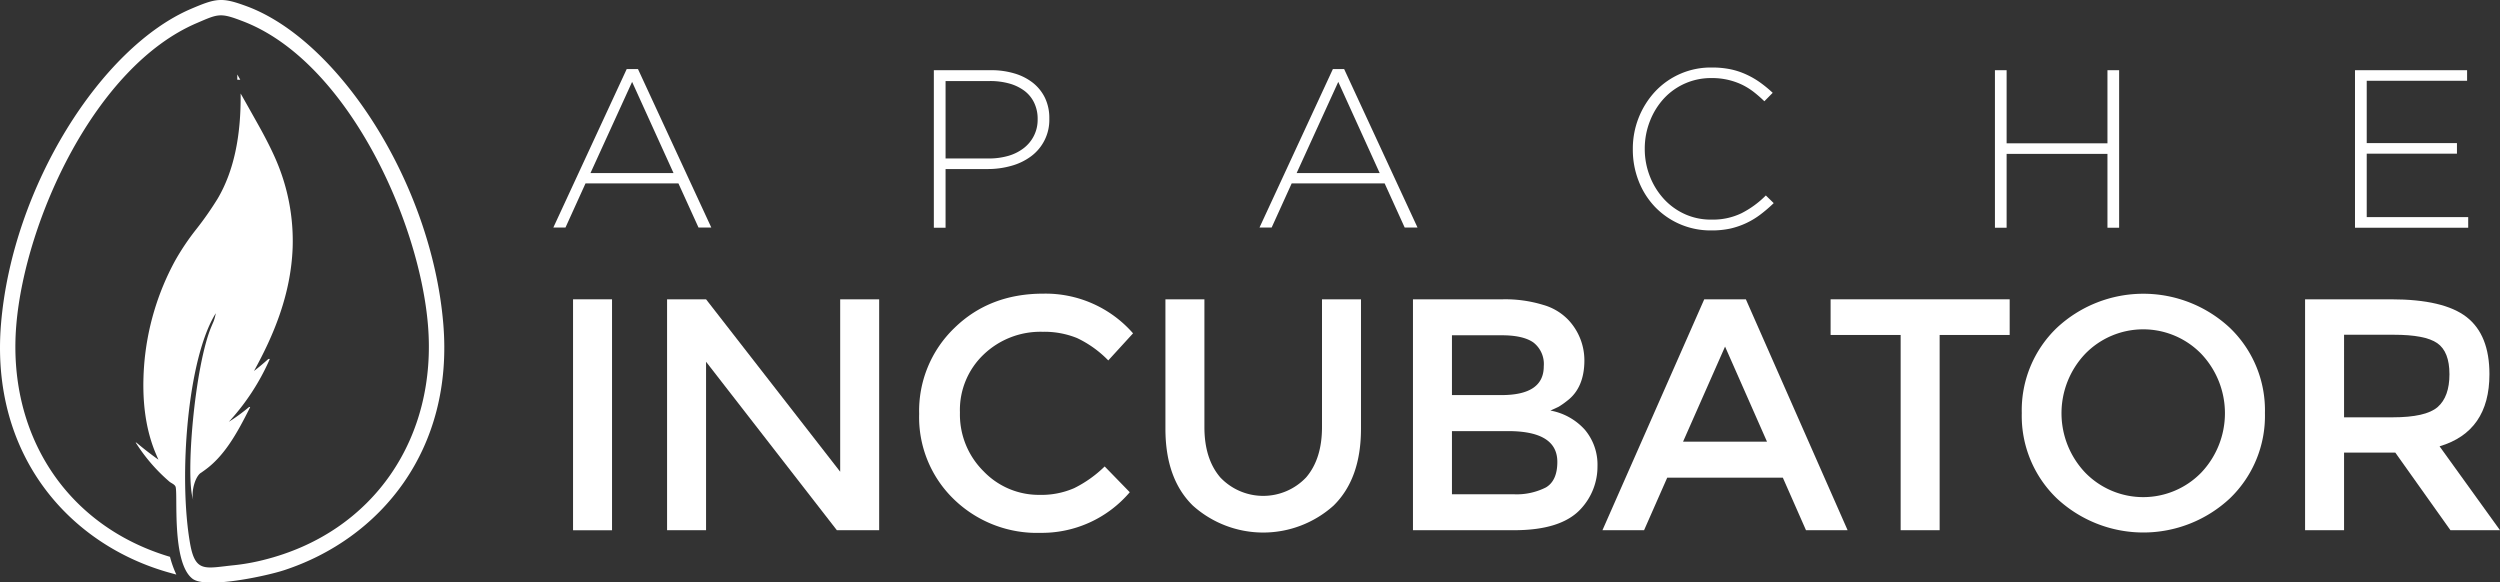 <svg xmlns="http://www.w3.org/2000/svg" viewBox="0 0 473.26 110.22"><rect x="0" y="0" width="473.26" height="110.22" fill="#333333" stroke="none"/><defs><style>.cls-1,.cls-2{fill:#fff;}.cls-1{fill-rule:evenodd;}</style></defs><g id="Layer_2" data-name="Layer 2"><g id="Layer_1-2" data-name="Layer 1"><polygon class="cls-1" points="445.81 13.29 467.03 13.29 467.03 15.29 448.03 15.29 448.03 27.09 465.11 27.09 465.11 29.09 448.03 29.09 448.03 41.1 467.24 41.1 467.24 43.11 445.81 43.11 445.81 13.29"/><polygon class="cls-1" points="377.65 13.29 379.86 13.29 379.86 27.13 398.95 27.13 398.95 13.29 401.16 13.29 401.16 43.11 398.95 43.11 398.95 29.13 379.86 29.13 379.86 43.11 377.65 43.11 377.65 13.29"/><path class="cls-1" d="M323.93,43.62a14.55,14.55,0,0,1-10.63-4.45,14.92,14.92,0,0,1-3.09-4.88,16.21,16.21,0,0,1-1.11-6V28.2a15.89,15.89,0,0,1,4.24-10.89A14.42,14.42,0,0,1,324,12.78a17.34,17.34,0,0,1,3.62.34,14,14,0,0,1,3,1,15.6,15.6,0,0,1,2.6,1.51,23.56,23.56,0,0,1,2.36,1.94L334,19.17a24,24,0,0,0-2-1.75A12.58,12.58,0,0,0,329.7,16,13.11,13.11,0,0,0,324,14.78a12.11,12.11,0,0,0-9,3.85,13.55,13.55,0,0,0-2.64,4.24,14.15,14.15,0,0,0-1,5.24v.09a14.1,14.1,0,0,0,1,5.26,13.67,13.67,0,0,0,2.67,4.26,12.2,12.2,0,0,0,4,2.85,11.83,11.83,0,0,0,5,1,12.39,12.39,0,0,0,5.63-1.2A17.89,17.89,0,0,0,334.28,37l1.49,1.45a26.6,26.6,0,0,1-2.45,2.11,15,15,0,0,1-2.68,1.64,14.81,14.81,0,0,1-3.09,1.07A16.42,16.42,0,0,1,323.93,43.62Z"/><path class="cls-1" d="M252.32,13.07h2.13l13.89,30h-2.43l-3.79-8.35h-17.6l-3.79,8.35h-2.3l13.89-30Zm8.86,19.69L253.34,15.5l-7.88,17.26Z"/><path class="cls-1" d="M176.74,13.29h10.82a15.11,15.11,0,0,1,4.5.62,10.36,10.36,0,0,1,3.49,1.78,8.21,8.21,0,0,1,2.28,2.86,8.78,8.78,0,0,1,.81,3.85v.09a8.56,8.56,0,0,1-3.47,7.11,11.22,11.22,0,0,1-3.71,1.79A16.16,16.16,0,0,1,187,32h-8V43.11h-2.22V13.29ZM187.14,30a13.21,13.21,0,0,0,3.79-.51A8.65,8.65,0,0,0,193.85,28a6.76,6.76,0,0,0,1.89-2.33,6.66,6.66,0,0,0,.69-3v-.09a7,7,0,0,0-.67-3.15,6.12,6.12,0,0,0-1.85-2.25,8.68,8.68,0,0,0-2.85-1.37,13.6,13.6,0,0,0-3.67-.47H179V30Z"/><path class="cls-1" d="M118.64,13.07h2.13l13.88,30h-2.42l-3.8-8.35H110.84l-3.79,8.35h-2.3l13.89-30Zm8.86,19.69L119.66,15.5l-7.88,17.26Z"/><path class="cls-1" d="M471.26,70.85q0,10.83-9.44,13.64l11.44,15.88h-9.38L453.44,85.68h-9.7v14.69h-7.38V56.66h16.27q10,0,14.32,3.37t4.31,10.82ZM452.94,79q6.26,0,8.5-1.93c1.5-1.3,2.25-3.37,2.25-6.23s-.77-4.81-2.31-5.88-4.29-1.59-8.25-1.59h-9.39V79Z"/><path class="cls-1" d="M422.13,94.34a24,24,0,0,1-32.77,0,21.65,21.65,0,0,1-6.63-16.14,21.61,21.61,0,0,1,6.63-16.13,24,24,0,0,1,32.77,0,21.61,21.61,0,0,1,6.63,16.13,21.65,21.65,0,0,1-6.63,16.14ZM416.72,67a15.32,15.32,0,0,0-22,0,16.33,16.33,0,0,0,0,22.45,15.32,15.32,0,0,0,22,0,16.33,16.33,0,0,0,0-22.45Z"/><polygon class="cls-1" points="367.18 63.41 367.18 100.37 359.8 100.37 359.8 63.41 346.54 63.41 346.54 56.66 380.44 56.66 380.44 63.41 367.18 63.41"/><path class="cls-1" d="M315.61,90.43l-4.38,9.94h-7.88l19.27-43.71h7.88l19.26,43.71h-7.88l-4.38-9.94Zm18.89-6.82-7.94-18-7.95,18Z"/><path class="cls-1" d="M286.62,100.37H267.48V56.66h17a24.47,24.47,0,0,1,7.66,1.06,10.56,10.56,0,0,1,4.79,2.88,11.17,11.17,0,0,1,3,7.63c0,3.42-1.09,6-3.25,7.63A14.58,14.58,0,0,1,295.06,77q-.44.22-1.56.72A11.54,11.54,0,0,1,300,81.33a10.23,10.23,0,0,1,2.41,6.91,11.76,11.76,0,0,1-3.13,8.07q-3.69,4.06-12.63,4.06Zm-11.76-6.81h11.57a12.25,12.25,0,0,0,6.22-1.29c1.44-.85,2.16-2.47,2.16-4.84q0-5.82-9.32-5.82H274.86v12Zm0-18.77h9.38q8,0,8-5.44a5.15,5.15,0,0,0-1.94-4.5c-1.29-.92-3.3-1.38-6-1.38h-9.44V74.79Z"/><path class="cls-1" d="M231,90.37a11.19,11.19,0,0,0,16.26,0q3-3.51,3-9.51V56.66h7.38V81.17q0,9.45-5.19,14.54a19.94,19.94,0,0,1-26.64,0q-5.19-5.08-5.19-14.54V56.66H228v24.2Q228,86.86,231,90.37Z"/><path class="cls-1" d="M196.8,93.68a15.48,15.48,0,0,0,6.56-1.28,22.58,22.58,0,0,0,5.76-4.1l4.75,4.88A21.87,21.87,0,0,1,197,100.87a22.57,22.57,0,0,1-16.45-6.38A21.58,21.58,0,0,1,174,78.36a21.78,21.78,0,0,1,6.66-16.26q6.66-6.51,16.83-6.51a22,22,0,0,1,17,7.51l-4.69,5.13A20.41,20.41,0,0,0,203.9,64a16.46,16.46,0,0,0-6.54-1.19,15.54,15.54,0,0,0-11.13,4.28,14.48,14.48,0,0,0-4.51,11,15.12,15.12,0,0,0,4.48,11.13A14.48,14.48,0,0,0,196.8,93.68Z"/><polygon class="cls-1" points="159.05 56.66 166.43 56.66 166.43 100.37 158.42 100.37 133.66 68.48 133.66 100.37 126.28 100.37 126.28 56.66 133.66 56.66 159.05 89.3 159.05 56.66"/><rect class="cls-2" x="108.48" y="56.66" width="7.38" height="43.72"/><path class="cls-1" d="M44.92,15.1c0-.32,0-.64,0-1l.57,1ZM33.16,49.33a49.36,49.36,0,0,0-5.89,20c-.44,6.17.22,11.49,2,16,.25.61.49,1.17.72,1.69q-2.13-1.52-4.07-3.15c-.11-.09-.19-.12-.24-.11a32.87,32.87,0,0,0,6.36,7.39c.39.34,1,.5,1.2,1,.46,1.45-.79,14.4,3.22,17.42,2.55,1.92,13.82-.49,17.3-1.62C71.92,102,86,85.26,83.9,61.11,81.61,34.62,64.16,7.68,46.75,1.2,42-.55,41-.39,36.11,1.7,19.13,9,2.45,35.25.21,61.11-1.95,86,13,103,31.9,108.36l1.48.41a19.49,19.49,0,0,1-1.2-3.36C12.38,99.52,1.31,82,3.1,61.36,4.81,41.65,18,12.6,37.25,4.37c4-1.72,4.41-2,8.48-.44C65.48,11.27,79.27,41.32,81,61.36,82.86,82.78,70.78,100.81,49.89,106a39.89,39.89,0,0,1-5.62,1c-5.42.55-7.3,1.5-8.29-4.13-2.19-12.44-.54-34.94,4.87-43.57a9.4,9.4,0,0,1-.4,1.5c-.18.44-.31.71-.36.85-3.24,7.42-5.05,28.95-3.5,33-.45-1.46.35-4.55,1.51-5.18l.66-.47c3.63-2.61,6-6.71,8.59-11.91,0-.07-.13-.07-.25,0a33.72,33.72,0,0,1-3.78,2.76A43.06,43.06,0,0,0,51.06,68c-.06-.09-.16-.07-.31,0-.87.79-1.76,1.53-2.67,2.23,3.71-6.72,7-14.49,7.32-23.38a38.61,38.61,0,0,0-3.16-16.59c-.78-1.81-1.88-4-3.29-6.53C46.86,20,45.73,18,45.55,17.7c.1,8.15-1.34,14.78-4.31,19.84a60.7,60.7,0,0,1-4.09,5.86A46.12,46.12,0,0,0,33.16,49.33Z"/></g></g></svg>